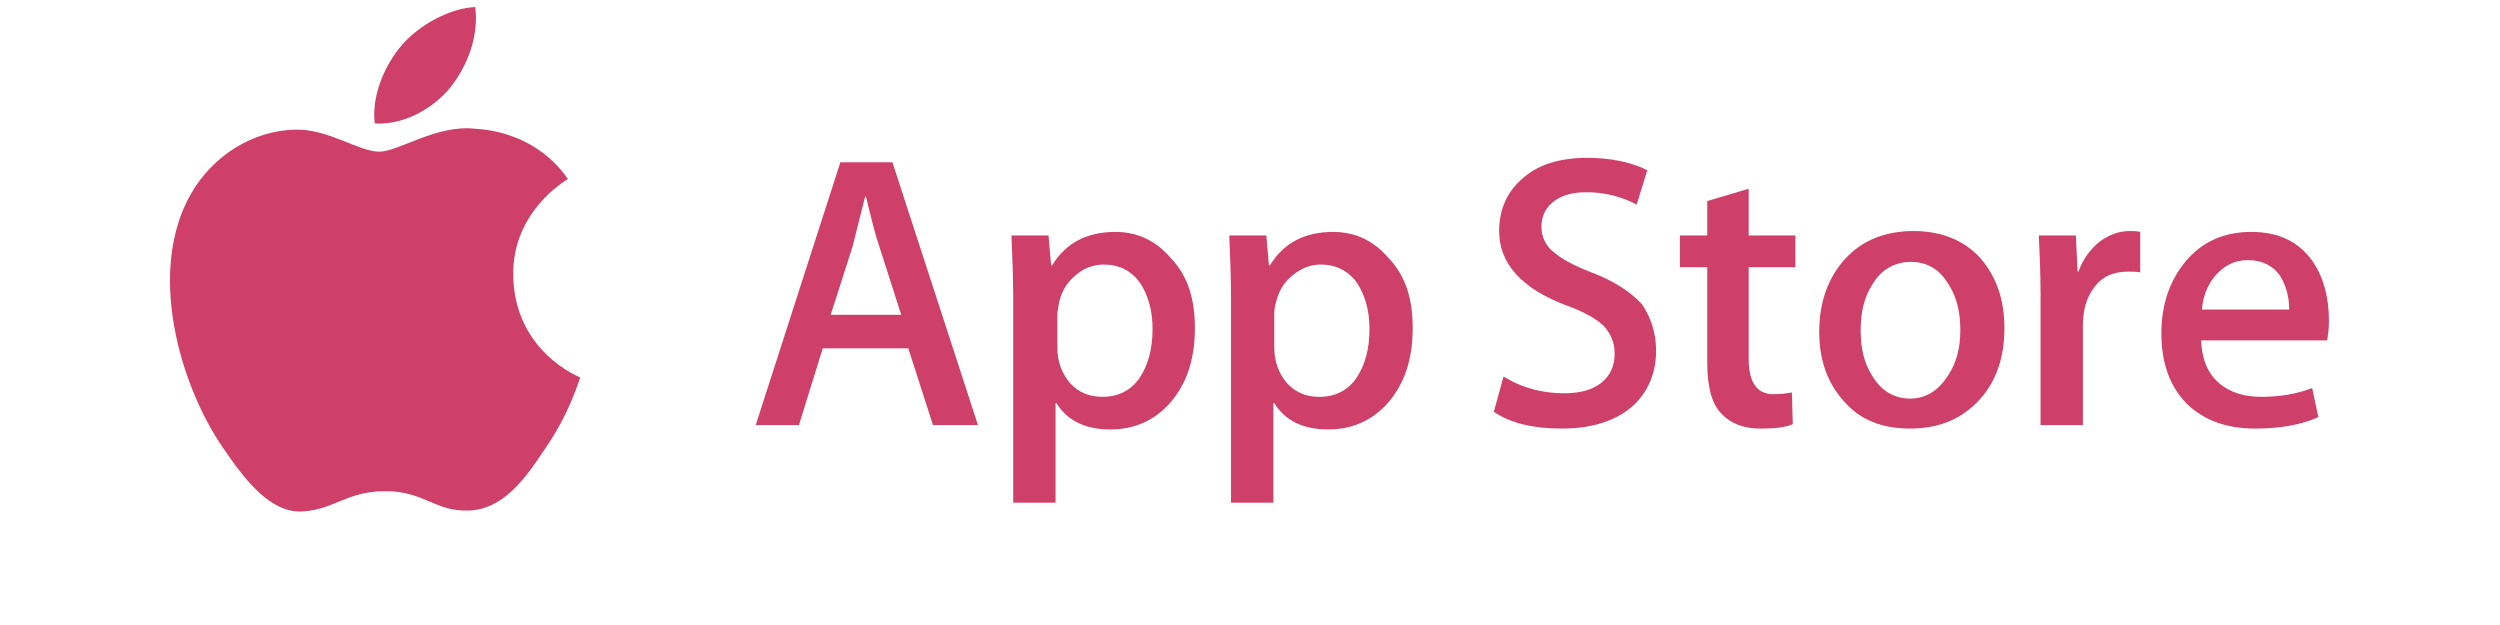 <?xml version="1.0" encoding="utf-8"?>
<!-- Generator: Adobe Illustrator 26.5.0, SVG Export Plug-In . SVG Version: 6.00 Build 0)  -->
<svg version="1.1" id="dark" xmlns="http://www.w3.org/2000/svg" xmlns:xlink="http://www.w3.org/1999/xlink" x="0px" y="0px"
	 viewBox="0 0 283.5 70.9" style="enable-background:new 0 0 283.5 70.9;" xml:space="preserve">
<style type="text/css">
	.st0{fill:#CE4069;}
</style>
<g>
	<g>
		<path class="st0" d="M58.2,31.2c-0.1-7.2,5.9-10.7,6.2-10.9c-3.4-4.9-8.6-5.6-10.5-5.7c-4.4-0.5-8.7,2.6-10.9,2.6
			c-2.3,0-5.8-2.6-9.5-2.5c-4.8,0.1-9.3,2.9-11.8,7.2c-5.1,8.8-1.3,21.8,3.6,28.9c2.4,3.5,5.3,7.4,9,7.2c3.6-0.2,5-2.3,9.4-2.3
			s5.6,2.3,9.4,2.2c3.9-0.1,6.4-3.5,8.7-7c2.8-4,3.9-7.9,4-8.1C65.8,42.8,58.3,39.9,58.2,31.2"/>
	</g>
	<g>
		<path class="st0" d="M51,10c2-2.5,3.3-5.8,2.9-9.2c-2.8,0.1-6.4,2-8.4,4.4c-1.8,2.1-3.4,5.6-3,8.8C45.7,14.2,49,12.4,51,10"/>
	</g>
</g>
<g>
	<g>
		<path class="st0" d="M110.9,48.2h-5.1l-2.8-8.7h-9.7l-2.7,8.7h-4.9l9.6-29.8h5.9L110.9,48.2z M102.2,35.7l-2.5-7.8
			c-0.3-0.8-0.8-2.7-1.5-5.6h-0.1c-0.3,1.3-0.8,3.1-1.4,5.6l-2.5,7.8H102.2z"/>
	</g>
	<g>
		<path class="st0" d="M135.5,37.2c0,3.7-1,6.5-3,8.7c-1.8,1.9-4,2.8-6.6,2.8c-2.8,0-4.9-1-6.1-3h-0.1V57h-4.8V33.8
			c0-2.3-0.1-4.6-0.2-7.1h4.2l0.3,3.4h0.1c1.6-2.6,4-3.8,7.2-3.8c2.5,0,4.6,1,6.3,3C134.7,31.3,135.5,33.9,135.5,37.2 M130.7,37.3
			c0-2.1-0.5-3.8-1.4-5.2c-1-1.4-2.4-2.1-4.1-2.1c-1.2,0-2.3,0.4-3.2,1.2c-1,0.8-1.6,1.8-1.9,3.1c-0.1,0.6-0.2,1.1-0.2,1.5v3.6
			c0,1.6,0.5,2.9,1.4,4c1,1.1,2.2,1.6,3.7,1.6c1.8,0,3.2-0.7,4.2-2.1C130.2,41.4,130.7,39.6,130.7,37.3"/>
	</g>
	<g>
		<path class="st0" d="M160.2,37.2c0,3.7-1,6.5-3,8.7c-1.8,1.9-4,2.8-6.6,2.8c-2.8,0-4.9-1-6.1-3h-0.1V57h-4.8V33.8
			c0-2.3-0.1-4.6-0.2-7.1h4.2l0.3,3.4h0.1c1.6-2.6,4-3.8,7.2-3.8c2.5,0,4.6,1,6.3,3C159.4,31.3,160.2,33.9,160.2,37.2 M155.3,37.3
			c0-2.1-0.5-3.8-1.4-5.2c-1-1.4-2.4-2.1-4.1-2.1c-1.2,0-2.2,0.4-3.2,1.2c-1,0.8-1.6,1.8-1.9,3.1c-0.2,0.6-0.2,1.1-0.2,1.5v3.6
			c0,1.6,0.5,2.9,1.4,4c1,1.1,2.2,1.6,3.7,1.6c1.8,0,3.2-0.7,4.2-2.1C154.8,41.4,155.3,39.6,155.3,37.3"/>
	</g>
	<g>
		<path class="st0" d="M187.8,39.8c0,2.5-0.9,4.6-2.6,6.2c-1.9,1.7-4.6,2.6-8.1,2.6c-3.2,0-5.8-0.6-7.7-1.9l1.1-4
			c2.1,1.3,4.4,1.9,6.9,1.9c1.8,0,3.2-0.4,4.2-1.2s1.5-1.9,1.5-3.3c0-1.2-0.4-2.2-1.2-3.1c-0.8-0.8-2.2-1.6-4.1-2.3
			c-5.2-1.9-7.8-4.8-7.8-8.5c0-2.4,0.9-4.5,2.7-6c1.8-1.6,4.3-2.3,7.3-2.3c2.7,0,5,0.5,6.8,1.4l-1.2,3.9c-1.7-0.9-3.6-1.4-5.7-1.4
			c-1.7,0-3,0.4-3.9,1.2c-0.8,0.7-1.2,1.6-1.2,2.7c0,1.2,0.5,2.2,1.4,2.9c0.8,0.7,2.2,1.5,4.3,2.3c2.6,1,4.4,2.2,5.7,3.6
			C187.2,36,187.8,37.7,187.8,39.8"/>
	</g>
	<g>
		<path class="st0" d="M203.6,30.3h-5.3v10.4c0,2.6,0.9,4,2.8,4c0.8,0,1.6-0.1,2.1-0.2l0.1,3.6c-0.9,0.4-2.2,0.5-3.7,0.5
			c-1.9,0-3.4-0.6-4.4-1.7c-1.1-1.1-1.6-3.1-1.6-5.8V30.3h-3.1v-3.6h3.1v-3.9l4.7-1.4v5.3h5.3L203.6,30.3L203.6,30.3z"/>
	</g>
	<g>
		<path class="st0" d="M227.3,37.2c0,3.3-0.9,6-2.8,8.1c-2,2.2-4.6,3.3-7.9,3.3c-3.2,0-5.7-1-7.5-3.1c-1.9-2.1-2.8-4.7-2.8-7.9
			c0-3.3,1-6.1,2.9-8.2s4.5-3.2,7.8-3.2c3.1,0,5.7,1,7.6,3.1C226.4,31.4,227.3,34,227.3,37.2 M222.3,37.4c0-2-0.4-3.7-1.3-5.1
			c-1-1.7-2.4-2.6-4.3-2.6c-1.9,0-3.4,0.9-4.4,2.6c-0.9,1.4-1.3,3.1-1.3,5.2c0,2,0.4,3.7,1.3,5.1c1,1.7,2.5,2.6,4.3,2.6
			s3.2-0.9,4.3-2.6C221.9,41.1,222.3,39.4,222.3,37.4"/>
	</g>
	<g>
		<path class="st0" d="M242.8,30.9c-0.5-0.1-1-0.1-1.5-0.1c-1.7,0-3,0.6-3.9,1.9c-0.8,1.1-1.2,2.5-1.2,4.2v11.3h-4.8V33.5
			c0-2.5-0.1-4.7-0.2-6.8h4.2l0.2,4.1h0.1c0.5-1.4,1.3-2.5,2.4-3.4c1.1-0.8,2.2-1.2,3.4-1.2c0.4,0,0.8,0,1.2,0.1v4.6H242.8z"/>
	</g>
	<g>
		<path class="st0" d="M264.1,36.4c0,0.9-0.1,1.6-0.2,2.2h-14.3c0.1,2.1,0.7,3.7,2.1,4.9c1.2,1,2.8,1.5,4.7,1.5c2.1,0,4-0.3,5.8-1
			l0.7,3.3c-2,0.9-4.4,1.3-7.2,1.3c-3.3,0-5.9-1-7.8-2.9c-1.9-2-2.8-4.6-2.8-7.9c0-3.2,0.9-5.9,2.7-8.1c1.9-2.3,4.4-3.4,7.5-3.4
			s5.4,1.1,7,3.4C263.5,31.5,264.1,33.7,264.1,36.4 M259.6,35.2c0-1.4-0.3-2.6-0.9-3.7c-0.8-1.3-2.1-2-3.8-2c-1.6,0-2.8,0.7-3.8,1.9
			c-0.8,1-1.3,2.3-1.4,3.7h9.9V35.2z"/>
	</g>
</g>
</svg>

